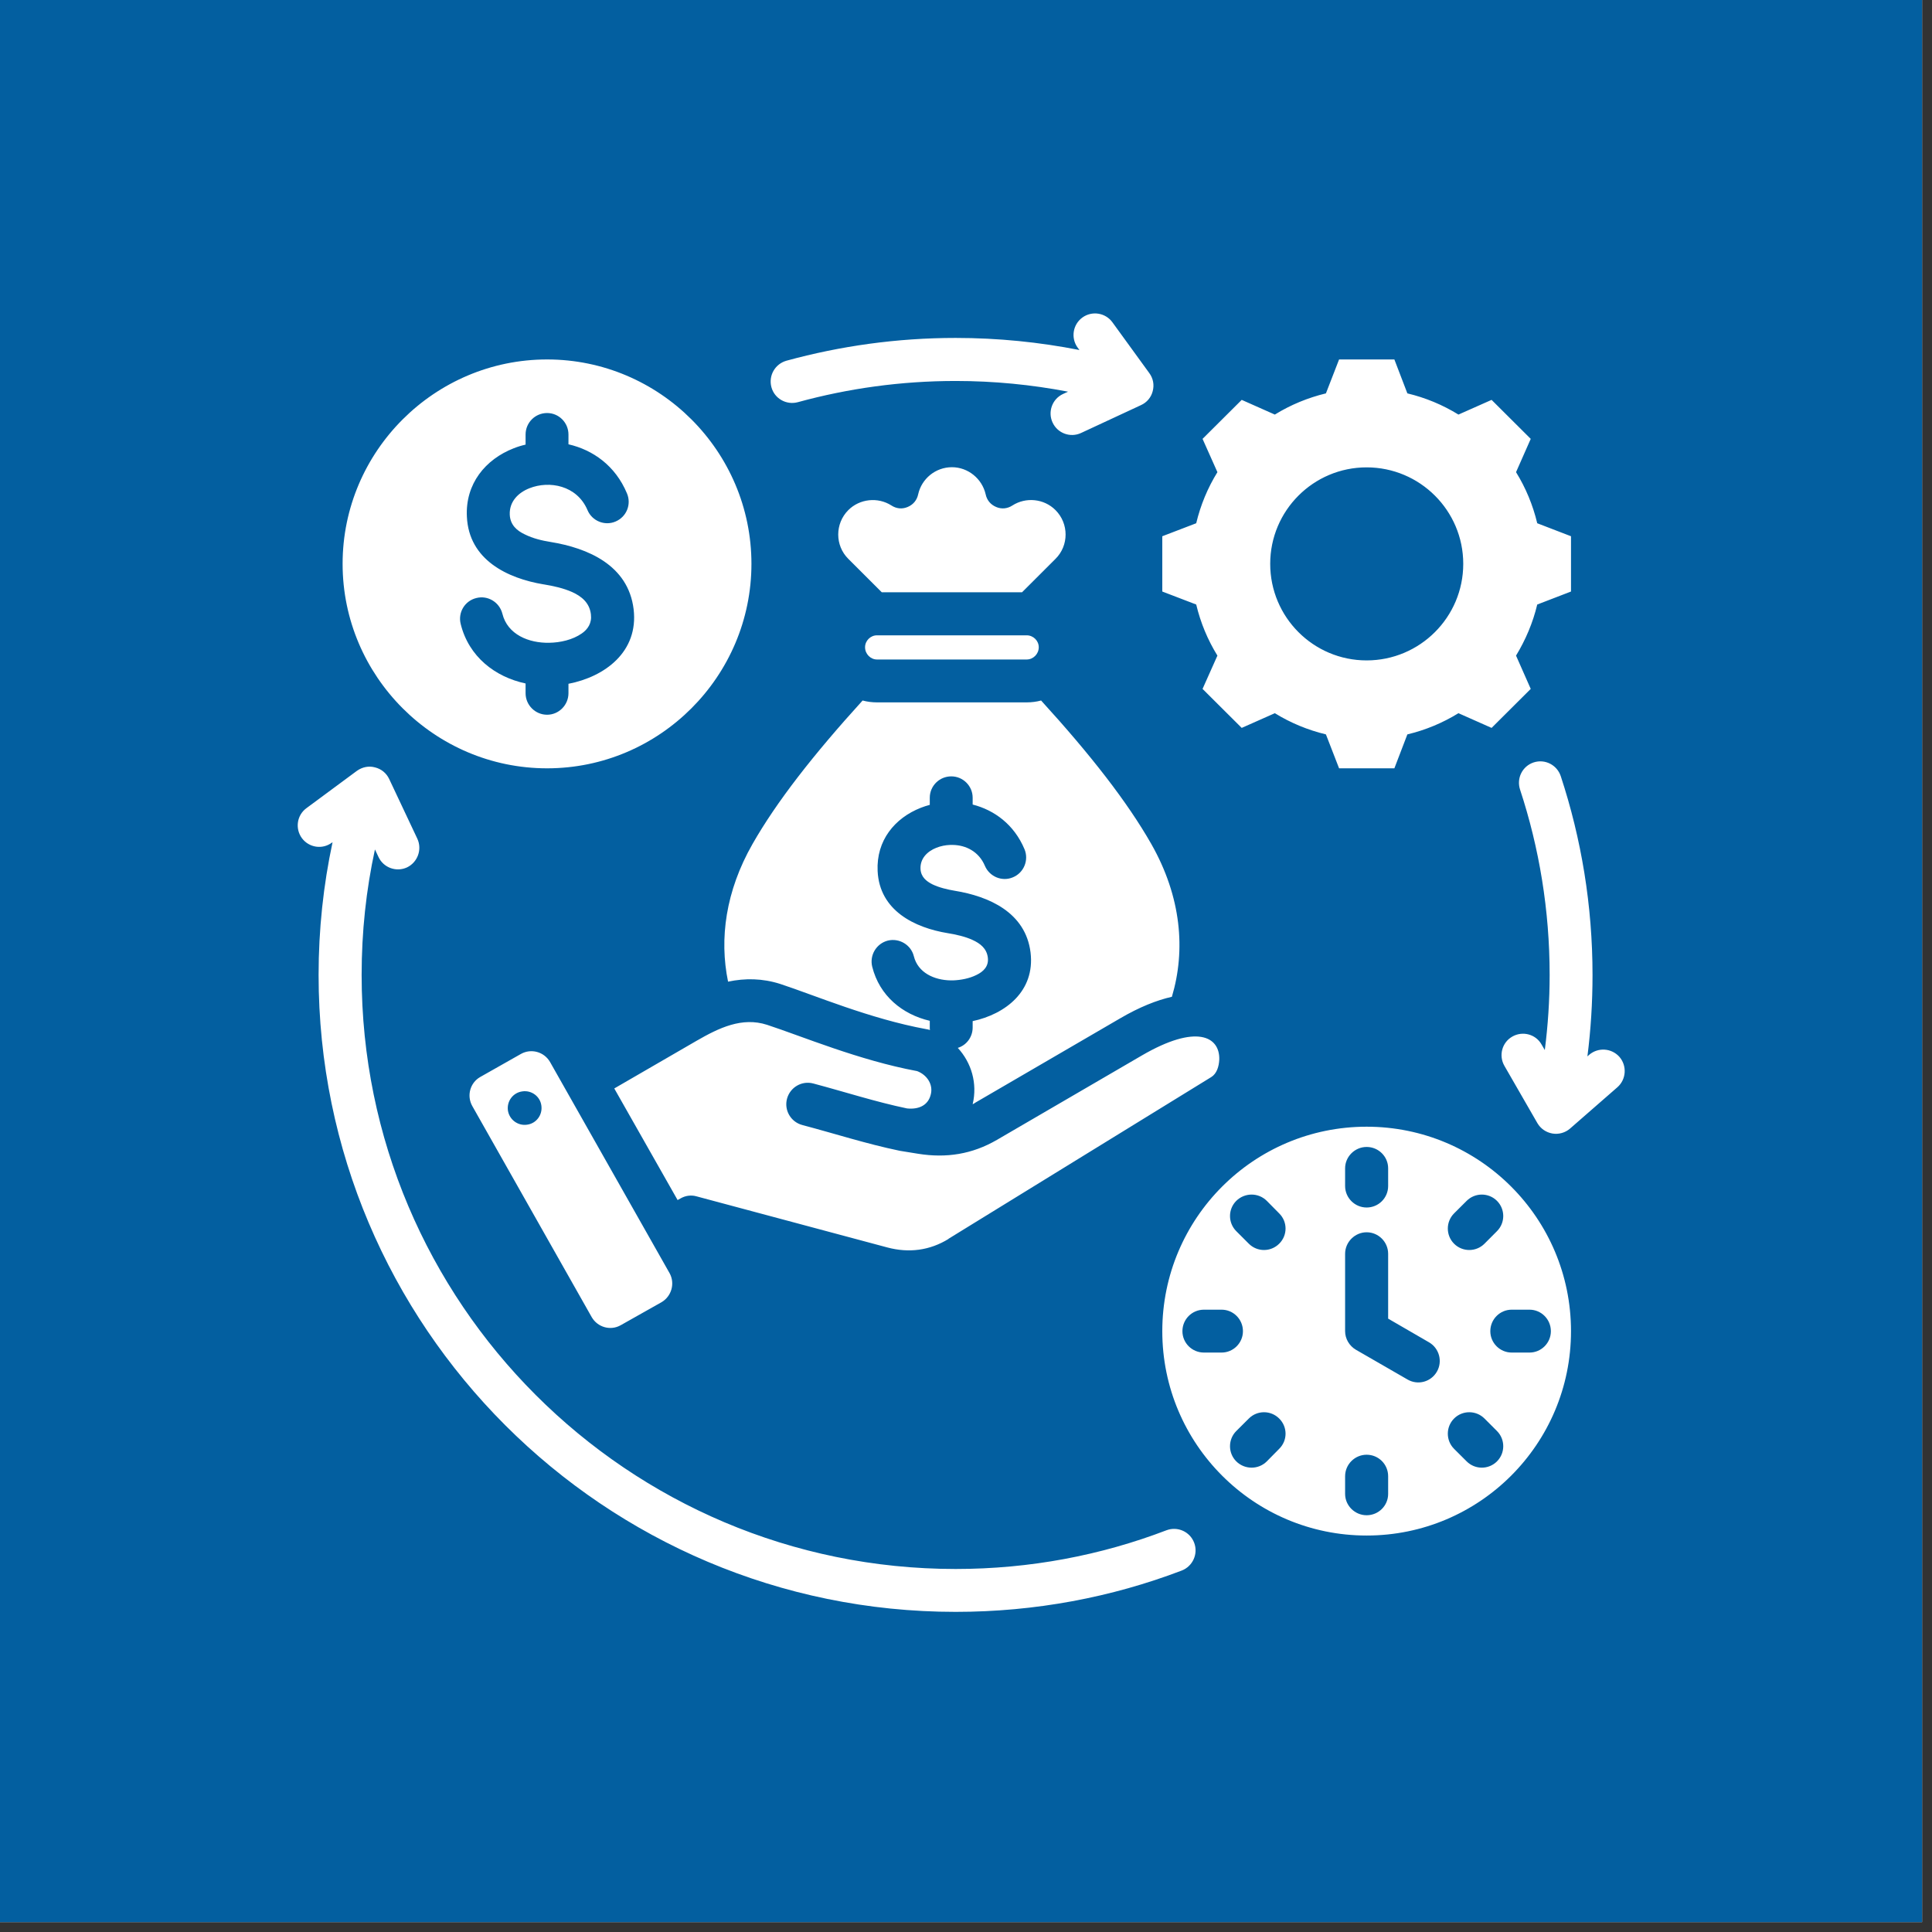 <svg xmlns="http://www.w3.org/2000/svg" xmlns:xlink="http://www.w3.org/1999/xlink" width="65" zoomAndPan="magnify" viewBox="0 0 48.75 48.75" height="65" preserveAspectRatio="xMidYMid meet" version="1.0"><rect x="0" y="0" width="48.75" height="48.75" fill="#333333" stroke="none"/><defs><clipPath id="50cbd5ce19"><path d="M 0 0 L 48.5 0 L 48.5 48.5 L 0 48.5 Z M 0 0 " clip-rule="nonzero"/></clipPath><clipPath id="42f9eea340"><path d="M 7.434 7.836 L 41 7.836 L 41 40.668 L 7.434 40.668 Z M 7.434 7.836 " clip-rule="nonzero"/></clipPath></defs><g clip-path="url(#50cbd5ce19)"><path fill="#ffffff" d="M 0 0 L 48.5 0 L 48.5 48.5 L 0 48.5 Z M 0 0 " fill-opacity="1" fill-rule="nonzero"/><path fill="#035fa0" d="M 0 0 L 48.5 0 L 48.5 48.5 L 0 48.5 Z M 0 0 " fill-opacity="1" fill-rule="nonzero"/></g><g clip-path="url(#42f9eea340)"><path fill="#ffffff" d="M 8.391 21.254 L 8.375 21.262 C 8.137 21.441 7.797 21.391 7.617 21.148 C 7.441 20.906 7.492 20.566 7.734 20.391 L 9.008 19.449 C 9.141 19.355 9.305 19.32 9.461 19.363 C 9.621 19.402 9.75 19.508 9.82 19.656 L 10.531 21.164 C 10.656 21.434 10.539 21.758 10.27 21.887 C 10 22.012 9.676 21.895 9.551 21.625 L 9.461 21.434 C 9.238 22.457 9.125 23.516 9.125 24.602 C 9.125 32.875 15.84 39.59 24.113 39.59 C 25.984 39.59 27.781 39.246 29.434 38.613 C 29.715 38.508 30.027 38.648 30.133 38.93 C 30.238 39.207 30.098 39.52 29.82 39.629 C 28.047 40.305 26.121 40.672 24.113 40.672 C 15.242 40.672 8.039 33.473 8.039 24.602 C 8.039 23.453 8.16 22.332 8.391 21.254 Z M 26.949 9.883 C 26.031 9.707 25.082 9.613 24.113 9.613 C 22.734 9.613 21.398 9.801 20.133 10.148 C 19.844 10.227 19.543 10.059 19.465 9.77 C 19.387 9.48 19.555 9.184 19.844 9.102 C 21.203 8.73 22.633 8.527 24.113 8.527 C 25.184 8.527 26.227 8.633 27.238 8.832 L 27.191 8.77 C 27.016 8.527 27.07 8.188 27.312 8.012 C 27.555 7.836 27.895 7.891 28.07 8.133 L 29 9.414 C 29.098 9.547 29.129 9.711 29.086 9.871 C 29.047 10.027 28.938 10.156 28.789 10.223 L 27.277 10.926 C 27.008 11.051 26.684 10.934 26.559 10.66 C 26.434 10.391 26.551 10.066 26.824 9.941 Z M 40.055 26.656 L 40.098 26.617 C 40.324 26.422 40.664 26.445 40.863 26.668 C 41.059 26.895 41.035 27.238 40.812 27.434 L 39.617 28.477 C 39.496 28.582 39.332 28.629 39.172 28.602 C 39.012 28.574 38.875 28.48 38.793 28.34 L 37.961 26.895 C 37.812 26.637 37.898 26.305 38.16 26.156 C 38.418 26.008 38.75 26.094 38.898 26.355 L 38.98 26.496 C 39.059 25.875 39.102 25.242 39.102 24.602 C 39.102 22.969 38.84 21.395 38.355 19.922 C 38.262 19.637 38.414 19.332 38.699 19.238 C 38.984 19.145 39.289 19.301 39.383 19.586 C 39.902 21.164 40.184 22.848 40.184 24.602 C 40.184 25.297 40.141 25.984 40.055 26.656 Z M 22.129 16.641 C 21.965 16.641 21.828 16.5 21.828 16.332 C 21.828 16.168 21.965 16.031 22.129 16.031 L 25.906 16.031 C 26.074 16.031 26.211 16.168 26.211 16.332 C 26.211 16.5 26.074 16.641 25.906 16.641 Z M 15.5 27.465 L 17.57 26.266 C 18.145 25.934 18.723 25.656 19.355 25.859 C 20.238 26.148 21.672 26.754 23.141 27.027 C 23.391 27.121 23.555 27.367 23.484 27.625 C 23.418 27.887 23.188 28 22.887 27.969 C 22.086 27.801 21.344 27.559 20.523 27.34 C 20.234 27.262 19.938 27.434 19.859 27.723 C 19.781 28.012 19.953 28.309 20.242 28.387 C 21.094 28.613 21.863 28.863 22.691 29.035 C 22.699 29.035 22.707 29.039 22.711 29.039 L 23.168 29.113 C 23.879 29.227 24.531 29.125 25.156 28.762 L 28.812 26.633 C 30.188 25.832 30.781 26.152 30.766 26.734 C 30.758 26.91 30.703 27.09 30.566 27.176 L 23.934 31.258 L 23.934 31.262 C 23.457 31.555 22.934 31.621 22.391 31.477 L 17.578 30.188 C 17.441 30.148 17.293 30.168 17.168 30.242 L 17.098 30.281 Z M 18.371 24.77 C 18.148 23.688 18.309 22.488 18.988 21.297 C 19.594 20.234 20.52 19.047 21.766 17.676 C 21.883 17.707 22.004 17.723 22.129 17.723 L 25.906 17.723 C 26.031 17.723 26.156 17.707 26.27 17.676 C 27.52 19.047 28.445 20.234 29.051 21.297 C 29.809 22.633 29.922 23.973 29.57 25.152 C 29.188 25.238 28.754 25.41 28.266 25.695 L 24.609 27.824 C 24.59 27.84 24.566 27.852 24.543 27.863 C 24.668 27.336 24.512 26.816 24.168 26.441 C 24.387 26.375 24.543 26.168 24.543 25.926 L 24.543 25.766 C 25.367 25.59 26.121 25.012 26.004 24.035 C 25.879 23.02 24.949 22.617 24.094 22.477 C 23.906 22.445 23.703 22.398 23.531 22.316 C 23.375 22.238 23.238 22.129 23.227 21.926 C 23.215 21.66 23.402 21.48 23.629 21.391 C 23.738 21.348 23.855 21.324 23.977 21.32 C 23.984 21.32 23.992 21.32 24.004 21.32 C 24.016 21.32 24.027 21.32 24.039 21.32 C 24.367 21.324 24.699 21.484 24.852 21.848 C 24.969 22.121 25.285 22.254 25.559 22.137 C 25.836 22.023 25.965 21.703 25.852 21.43 C 25.59 20.805 25.09 20.441 24.543 20.301 L 24.543 20.129 C 24.543 19.832 24.301 19.59 24.004 19.59 C 23.703 19.59 23.461 19.832 23.461 20.129 L 23.461 20.309 C 23.383 20.328 23.309 20.355 23.234 20.383 C 22.578 20.641 22.109 21.207 22.145 21.977 C 22.191 22.977 23.078 23.41 23.918 23.547 C 24.125 23.582 24.348 23.629 24.543 23.719 C 24.73 23.805 24.898 23.93 24.926 24.164 C 24.953 24.387 24.809 24.52 24.637 24.602 C 24.457 24.691 24.246 24.73 24.051 24.738 C 24.043 24.738 24.035 24.738 24.027 24.738 C 24.02 24.738 24.012 24.738 24.004 24.738 C 23.996 24.738 23.992 24.738 23.984 24.738 C 23.574 24.73 23.164 24.547 23.059 24.129 C 22.988 23.84 22.691 23.664 22.402 23.734 C 22.113 23.809 21.938 24.102 22.008 24.391 C 22.191 25.129 22.773 25.598 23.461 25.758 L 23.461 25.926 C 23.461 25.949 23.461 25.969 23.465 25.992 C 23.457 25.988 23.453 25.988 23.445 25.984 C 23.422 25.977 23.398 25.973 23.375 25.969 C 21.945 25.707 20.547 25.109 19.688 24.828 C 19.238 24.684 18.801 24.68 18.371 24.77 Z M 22.25 14.945 L 21.406 14.102 C 21.066 13.766 21.066 13.211 21.406 12.871 C 21.691 12.586 22.148 12.535 22.492 12.754 C 22.617 12.836 22.762 12.852 22.902 12.793 C 23.043 12.734 23.137 12.621 23.168 12.473 C 23.254 12.082 23.605 11.789 24.02 11.789 C 24.426 11.789 24.781 12.078 24.871 12.473 C 24.902 12.621 24.996 12.734 25.137 12.793 C 25.273 12.852 25.422 12.836 25.547 12.754 C 25.883 12.539 26.34 12.578 26.633 12.871 C 26.973 13.211 26.973 13.766 26.633 14.102 L 25.789 14.945 Z M 13.879 26.797 L 16.895 32.125 C 17.039 32.383 16.945 32.711 16.691 32.859 L 15.664 33.438 C 15.406 33.586 15.078 33.492 14.93 33.234 L 11.918 27.91 C 11.77 27.648 11.863 27.32 12.117 27.176 L 13.145 26.594 C 13.402 26.449 13.73 26.539 13.879 26.797 Z M 13.18 27.539 C 12.945 27.57 12.785 27.785 12.816 28.02 C 12.852 28.254 13.07 28.414 13.301 28.379 C 13.535 28.348 13.695 28.129 13.66 27.895 C 13.629 27.664 13.41 27.504 13.18 27.539 Z M 35.512 9.926 C 35.969 10.035 36.402 10.215 36.801 10.461 L 37.637 10.09 L 38.625 11.074 L 38.254 11.914 C 38.5 12.312 38.68 12.746 38.789 13.203 L 39.641 13.531 L 39.641 14.926 L 38.789 15.254 C 38.68 15.711 38.496 16.145 38.254 16.543 L 38.625 17.383 L 37.637 18.367 L 36.801 17.996 C 36.402 18.242 35.969 18.422 35.512 18.531 L 35.184 19.387 L 33.789 19.387 L 33.457 18.531 C 33.004 18.422 32.566 18.242 32.168 17.996 L 31.332 18.367 L 30.344 17.383 L 30.719 16.543 C 30.473 16.145 30.293 15.711 30.184 15.254 L 29.328 14.926 L 29.328 13.531 L 30.184 13.203 C 30.293 12.746 30.473 12.312 30.719 11.914 L 30.344 11.074 L 31.332 10.09 L 32.168 10.461 C 32.566 10.215 33.004 10.035 33.457 9.926 L 33.789 9.07 L 35.184 9.07 Z M 34.484 11.793 C 33.141 11.793 32.051 12.883 32.051 14.227 C 32.051 15.574 33.141 16.664 34.484 16.664 C 35.828 16.664 36.922 15.574 36.922 14.227 C 36.922 12.883 35.828 11.793 34.484 11.793 Z M 13.805 19.387 C 10.965 19.387 8.645 17.066 8.645 14.227 C 8.645 11.387 10.965 9.07 13.805 9.07 C 16.645 9.07 18.961 11.387 18.961 14.227 C 18.961 17.066 16.645 19.387 13.805 19.387 Z M 13.262 11.219 C 13.16 11.242 13.059 11.273 12.961 11.312 C 12.25 11.59 11.738 12.207 11.781 13.039 C 11.832 14.129 12.805 14.594 13.719 14.746 L 13.723 14.746 C 13.961 14.785 14.215 14.84 14.441 14.941 C 14.672 15.047 14.875 15.207 14.91 15.5 C 14.938 15.723 14.832 15.879 14.68 15.984 C 14.449 16.145 14.137 16.215 13.859 16.219 C 13.344 16.23 12.805 16.012 12.676 15.484 C 12.602 15.195 12.309 15.016 12.02 15.09 C 11.727 15.16 11.551 15.457 11.625 15.746 C 11.828 16.57 12.492 17.082 13.262 17.246 L 13.262 17.492 C 13.262 17.789 13.504 18.035 13.805 18.035 C 14.102 18.035 14.344 17.789 14.344 17.492 L 14.344 17.254 C 15.258 17.078 16.117 16.449 15.988 15.371 C 15.852 14.258 14.828 13.828 13.895 13.676 C 13.676 13.641 13.445 13.586 13.242 13.484 C 13.043 13.391 12.875 13.246 12.863 12.988 C 12.848 12.656 13.078 12.43 13.359 12.32 C 13.859 12.121 14.559 12.246 14.824 12.871 C 14.938 13.145 15.258 13.277 15.531 13.16 C 15.809 13.043 15.938 12.727 15.82 12.449 C 15.527 11.75 14.961 11.352 14.344 11.211 L 14.344 10.965 C 14.344 10.664 14.102 10.422 13.805 10.422 C 13.504 10.422 13.262 10.664 13.262 10.965 Z M 34.484 28.43 C 37.332 28.43 39.641 30.738 39.641 33.59 C 39.641 36.438 37.332 38.746 34.484 38.746 C 31.637 38.746 29.328 36.438 29.328 33.59 C 29.328 30.738 31.637 28.43 34.484 28.43 Z M 31.965 36.875 L 32.277 36.559 C 32.492 36.348 32.492 36.004 32.277 35.793 C 32.066 35.582 31.723 35.582 31.512 35.793 L 31.195 36.109 C 30.984 36.32 30.984 36.664 31.195 36.875 C 31.41 37.086 31.754 37.086 31.965 36.875 Z M 37.773 36.109 L 37.457 35.793 C 37.246 35.582 36.902 35.582 36.691 35.793 C 36.48 36.004 36.48 36.348 36.691 36.559 L 37.008 36.875 C 37.219 37.086 37.562 37.086 37.773 36.875 C 37.984 36.664 37.984 36.32 37.773 36.109 Z M 30.379 34.129 L 30.824 34.129 C 31.121 34.129 31.363 33.887 31.363 33.59 C 31.363 33.289 31.121 33.047 30.824 33.047 L 30.379 33.047 C 30.078 33.047 29.836 33.289 29.836 33.59 C 29.836 33.887 30.078 34.129 30.379 34.129 Z M 37.008 30.301 L 36.691 30.617 C 36.48 30.828 36.48 31.172 36.691 31.383 C 36.902 31.594 37.246 31.594 37.457 31.383 L 37.773 31.066 C 37.984 30.855 37.984 30.512 37.773 30.301 C 37.562 30.09 37.219 30.09 37.008 30.301 Z M 33.941 29.48 L 33.941 29.926 C 33.941 30.227 34.188 30.469 34.484 30.469 C 34.785 30.469 35.027 30.227 35.027 29.926 L 35.027 29.48 C 35.027 29.184 34.785 28.941 34.484 28.941 C 34.188 28.941 33.941 29.184 33.941 29.48 Z M 33.941 31.637 L 33.941 33.59 C 33.941 33.781 34.047 33.961 34.215 34.059 L 35.516 34.809 C 35.777 34.961 36.109 34.871 36.258 34.609 C 36.406 34.352 36.316 34.02 36.059 33.871 L 35.027 33.273 L 35.027 31.637 C 35.027 31.34 34.785 31.094 34.484 31.094 C 34.188 31.094 33.941 31.34 33.941 31.637 Z M 38.594 33.047 L 38.145 33.047 C 37.848 33.047 37.605 33.289 37.605 33.59 C 37.605 33.887 37.848 34.129 38.145 34.129 L 38.594 34.129 C 38.891 34.129 39.133 33.887 39.133 33.59 C 39.133 33.289 38.891 33.047 38.594 33.047 Z M 31.195 31.066 L 31.512 31.383 C 31.723 31.594 32.066 31.594 32.277 31.383 C 32.492 31.172 32.492 30.828 32.277 30.617 L 31.965 30.301 C 31.754 30.09 31.41 30.09 31.195 30.301 C 30.984 30.512 30.984 30.855 31.195 31.066 Z M 35.027 37.695 L 35.027 37.25 C 35.027 36.949 34.785 36.707 34.484 36.707 C 34.188 36.707 33.941 36.949 33.941 37.25 L 33.941 37.695 C 33.941 37.992 34.188 38.234 34.484 38.234 C 34.785 38.234 35.027 37.992 35.027 37.695 Z M 35.027 37.695 " fill-opacity="1" fill-rule="evenodd"/></g></svg>